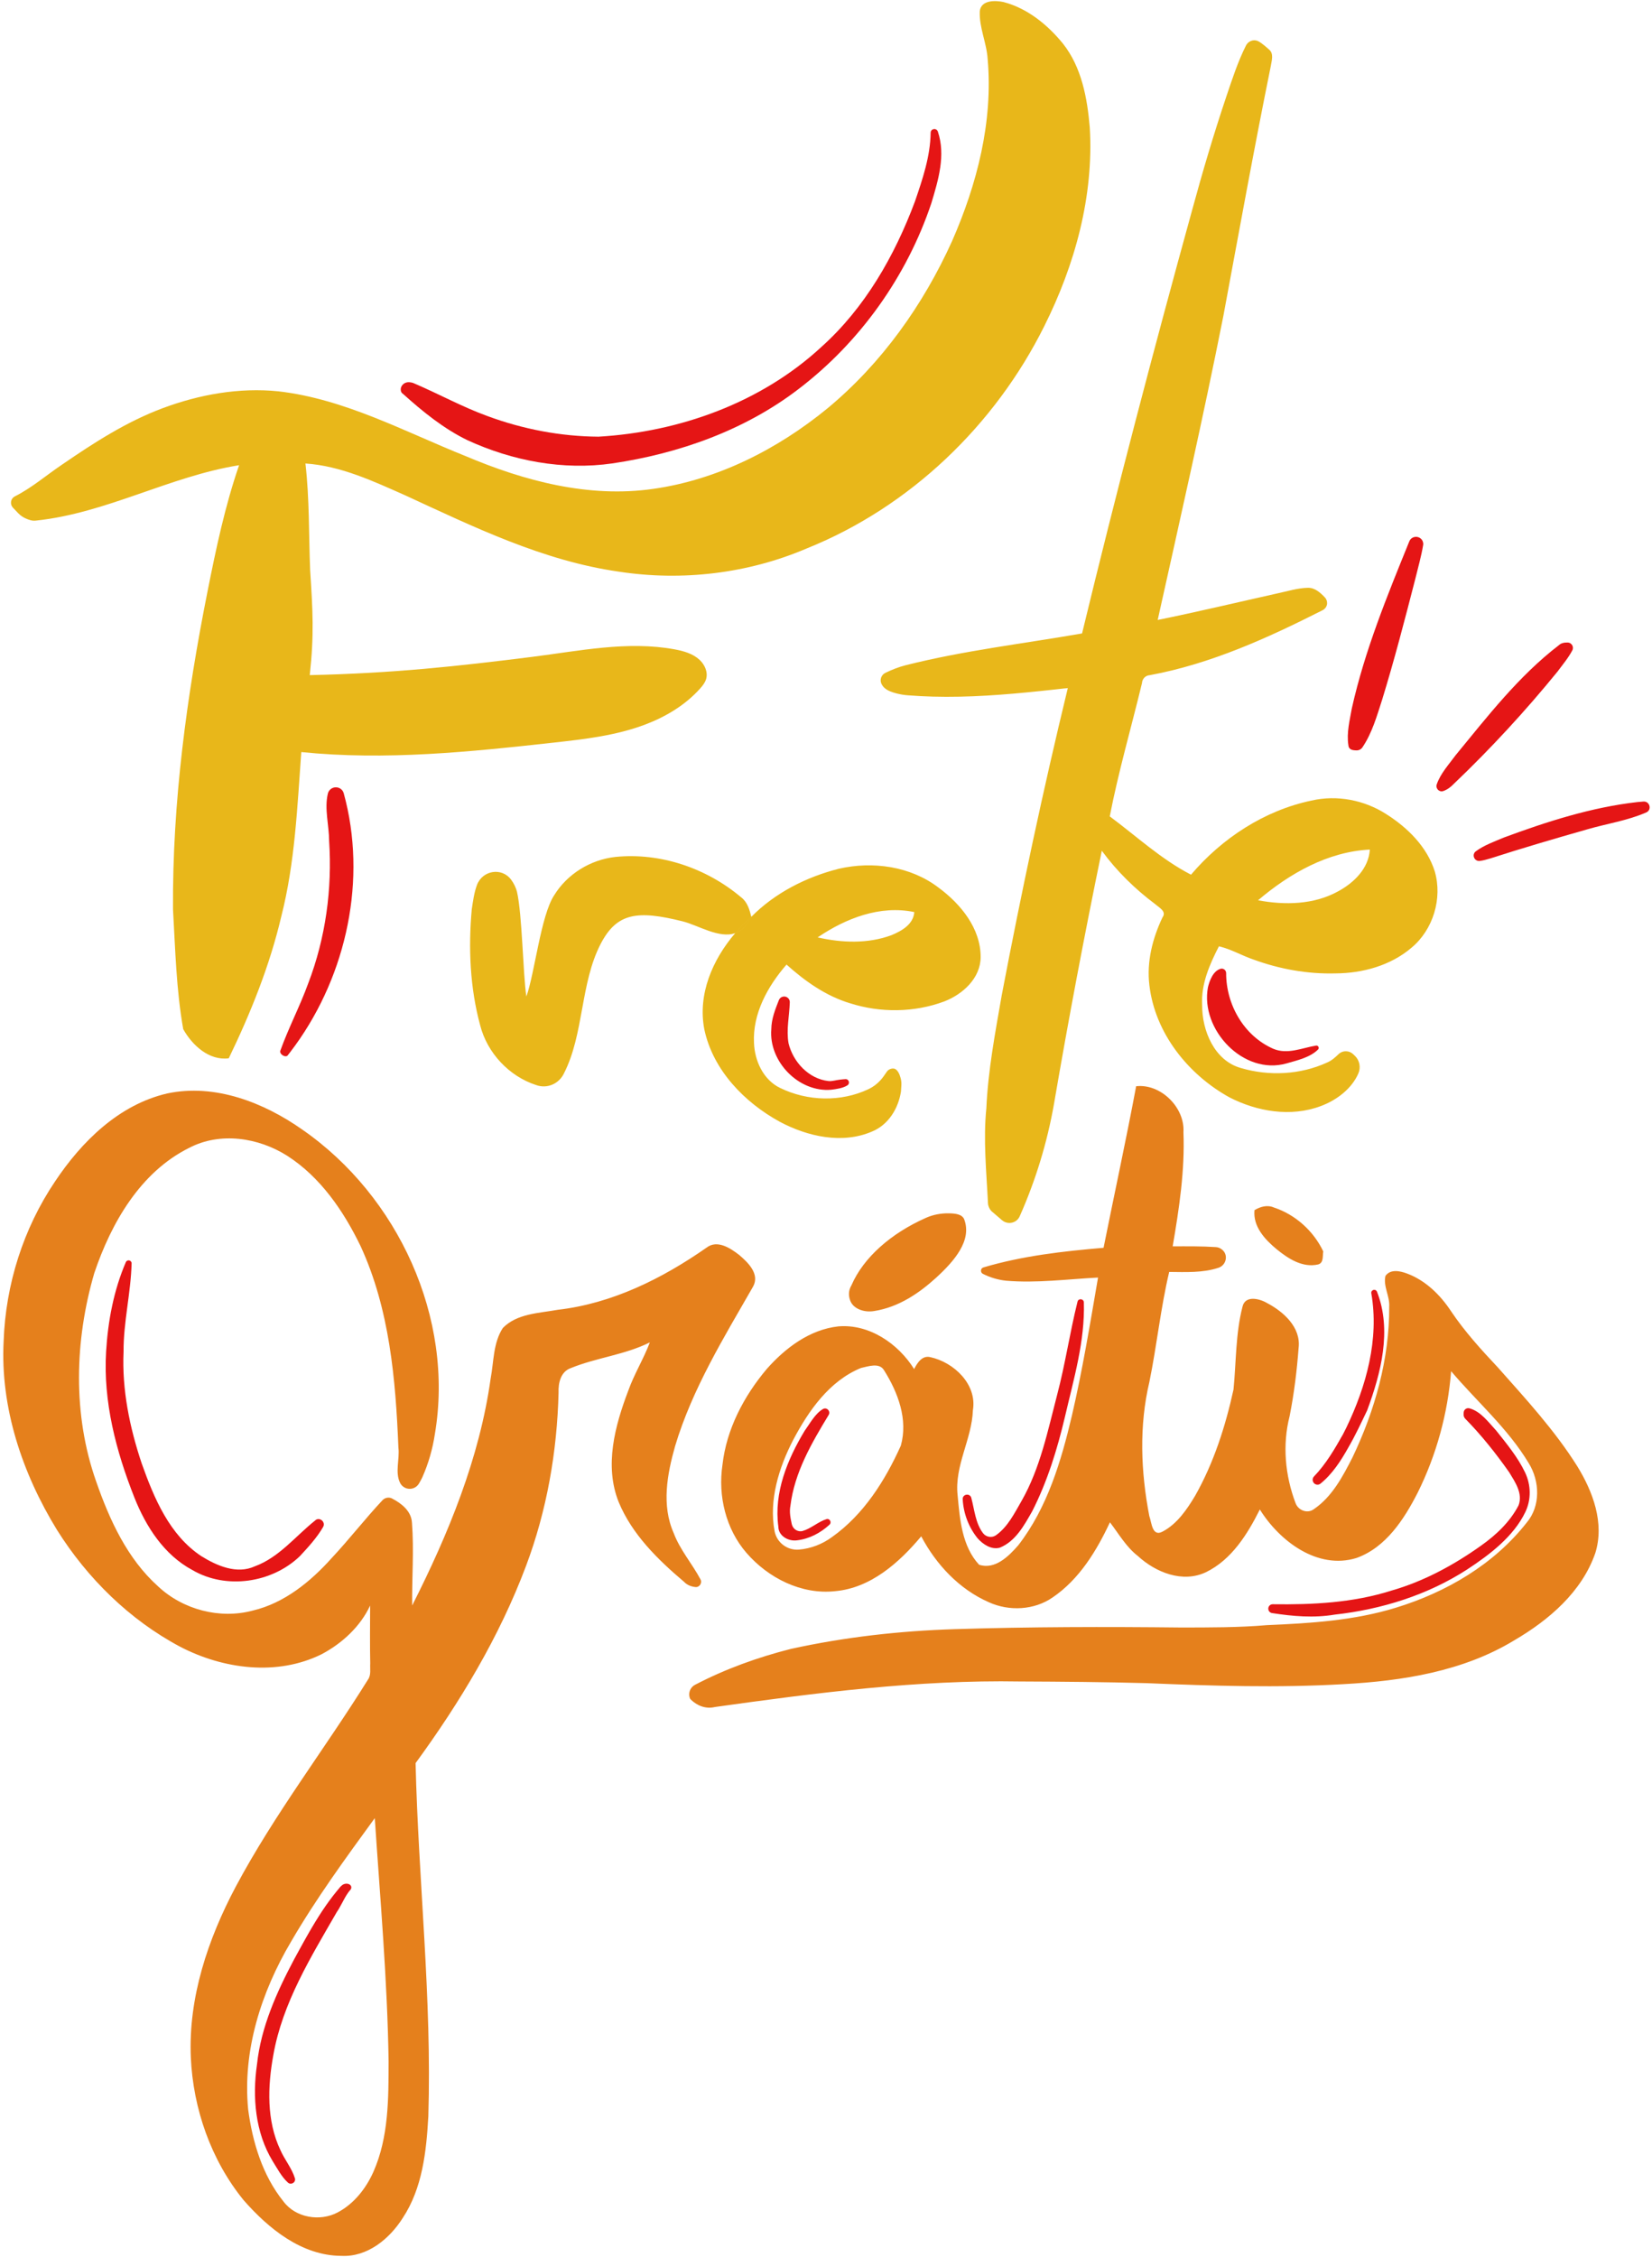 <?xml version="1.0" encoding="UTF-8"?><svg xmlns="http://www.w3.org/2000/svg" xmlns:xlink="http://www.w3.org/1999/xlink" data-name="Layer 5" height="463.1" preserveAspectRatio="xMidYMid meet" version="1.0" viewBox="77.6 19.1 339.1 463.1" width="339.1" zoomAndPan="magnify"><g id="change1_1"><path d="M80.23,123.23c-.275-.299-.408-.703-.371-1.123,.045-.508,.358-.946,.813-1.175,3.483-1.759,6.454-4.348,9.684-6.518,6.507-4.467,13.219-8.801,20.655-11.573,7.534-2.807,15.681-4.27,23.715-3.454,13.634,1.562,25.861,8.252,38.425,13.282,12.065,5.114,25.319,8.632,38.496,6.74,13.226-1.864,25.558-8.132,35.822-16.539,11.101-9.202,19.656-21.232,25.572-34.331,5.114-11.664,8.421-24.475,7.295-37.286-.197-3.356-1.78-6.514-1.618-9.884,.296-2.286,3.159-2.216,4.868-1.85,4.917,1.287,9.047,4.657,12.206,8.533,3.841,4.854,4.988,11.172,5.501,17.18,.851,14.133-3.046,28.217-9.335,40.782-10.13,20.345-27.556,37.082-48.718,45.594-12.1,5.185-25.636,6.775-38.636,4.777-15.512-2.216-29.737-9.16-43.821-15.653-6.55-2.898-13.233-6.05-20.486-6.536,.837,7.246,.675,14.548,.964,21.83,.542,8.428,.839,13.185-.076,21.592,17.155-.38,30.214-1.81,45.621-3.744,9.604-1.206,19.624-3.332,29.284-1.544,1.84,.341,3.732,.876,5.105,2.147,1.074,.995,1.762,2.541,1.347,3.945-.221,.75-.725,1.381-1.247,1.963-3.016,3.363-7.002,5.759-11.227,7.36-6.006,2.277-12.446,3.012-18.788,3.716-17.187,1.906-34.556,3.7-51.834,1.942-.823,11.284-1.294,22.695-4.101,33.712-2.378,10.109-6.275,19.79-10.785,29.118-4.045,.535-7.52-2.701-9.349-5.98-1.435-8.097-1.625-16.363-2.096-24.552-.155-21.97,2.821-43.849,7.105-65.362,1.731-8.688,3.56-17.398,6.458-25.79-14.302,2.293-27.233,9.842-41.69,11.362-.746,.102-1.429-.14-2.091-.431-.581-.255-1.108-.62-1.551-1.076-.377-.387-.751-.776-1.115-1.172Zm219.481,25.831c7.035-29.069,14.633-58.011,22.589-86.84,2.125-7.816,4.425-15.583,7.007-23.265,1.202-3.55,2.36-7.15,4.045-10.507,.446-.888,1.495-1.329,2.411-.946,.783,.327,2.253,1.696,2.253,1.696,1.125,.83,.619,2.322,.436,3.454-3.461,17.039-6.55,34.141-9.729,51.236-4.144,20.88-8.871,41.633-13.486,62.408,8.196-1.667,16.328-3.609,24.482-5.431,2.111-.436,4.2-1.126,6.374-1.168,1.433-.012,2.516,.988,3.464,1.981,.316,.331,.478,.777,.45,1.261-.034,.587-.414,1.101-.939,1.366-11.277,5.703-22.934,11.005-35.434,13.317-.901,.042-1.576,.746-1.625,1.646-2.202,9.11-4.826,18.129-6.613,27.331,5.494,4.073,10.56,8.808,16.68,11.96,6.346-7.471,15.062-13.184,24.714-15.203,5.227-1.21,10.848-.12,15.343,2.765,4.383,2.772,8.365,6.683,9.969,11.734,1.625,5.565-.317,12.002-4.784,15.702-4.291,3.658-10.032,5.227-15.59,5.255-5.719,.155-11.446-.872-16.814-2.835-2.413-.816-4.622-2.146-7.112-2.723-1.921,3.743-3.686,7.76-3.44,12.072-.042,5.206,2.511,11.404,7.964,12.902,5.748,1.703,12.178,1.386,17.658-1.119,.916-.377,1.655-1.031,2.358-1.711,.417-.404,.977-.622,1.557-.611l.018,0c.525,.01,1.029,.216,1.413,.575,.121,.113,.241,.225,.362,.339,.999,.938,1.277,2.404,.725,3.658-1.405,3.19-4.511,5.496-7.748,6.691-6.12,2.286-13.05,1.119-18.741-1.822-8.491-4.706-15.252-13.184-16.399-22.997-.584-4.791,.64-9.575,2.673-13.88,.936-1.259-.661-2.019-1.442-2.723-4.165-3.11-7.921-6.789-10.996-10.982-3.56,17.257-6.838,34.57-9.814,51.94-1.398,7.946-3.771,15.705-7.046,23.076-.369,.83-1.206,1.357-2.114,1.35l-.023-0c-.536-.004-1.053-.197-1.462-.543-.709-.602-1.414-1.205-2.11-1.805-.413-.356-.766-1.091-.793-1.636-.316-6.505-.999-13.023-.339-19.527,.352-7.802,1.815-15.498,3.152-23.173,4.024-21.126,8.498-42.161,13.571-63.062-.008,.035-.599,.067-.664,.074-.23,.026-.461,.051-.691,.077-.461,.051-.923,.102-1.384,.153-.923,.101-1.847,.2-2.77,.297-1.849,.193-3.699,.374-5.551,.535-1.852,.16-3.705,.3-5.56,.409-1.854,.109-3.709,.187-5.566,.225-1.856,.038-3.713,.036-5.568-.015-1.674-.046-3.347-.136-5.017-.264-.403-.031-.804-.071-1.203-.139-.809-.138-1.647-.341-2.413-.641-.598-.234-1.167-.57-1.564-1.085-.117-.152-.218-.316-.301-.488-.406-.84-.033-1.856,.808-2.26,1.339-.642,2.719-1.204,4.169-1.562,11.903-3.004,24.123-4.418,36.202-6.521Zm36.125,54.754c5.473,1.02,11.439,.922,16.42-1.829,3.236-1.745,6.296-4.692,6.521-8.576-8.632,.429-16.49,4.917-22.941,10.405Zm-83.738,21.133c-4.96-1.491-9.237-4.516-13.05-7.943-3.855,4.432-6.986,10.06-6.676,16.103,.148,3.658,1.906,7.534,5.333,9.195,5.614,2.758,12.522,2.948,18.2,.246,.943-.449,1.758-1.073,2.457-1.85,.433-.482,.79-1.003,1.153-1.538,.091-.135,.184-.27,.298-.386,.183-.184,.419-.311,.669-.383,.19-.055,.392-.079,.588-.048,.436,.07,.753,.447,.959,.812,.21,.372,.343,.785,.454,1.196,.133,.491,.171,1.001,.133,1.508-.029,.395-.055,.792-.078,1.195-.535,3.468-2.568,6.817-5.917,8.196-6.127,2.652-13.254,1.041-18.945-1.984-7.295-3.996-13.718-10.609-15.498-18.945-1.392-7.197,1.654-14.302,6.334-19.762,1.259-.438,2.383-1.435,3.262-3.323-1.147,1.017-2.242,2.133-3.262,3.323-3.329,1.157-7.603-1.629-10.808-2.427-9.25-2.303-13.471-1.772-16.794,4.604-4.221,8.1-3.411,18.52-7.561,26.617-1.013,2.111-3.44,3.187-5.677,2.378-5.572-1.794-10.081-6.613-11.516-12.29-2.096-7.724-2.434-15.864-1.717-23.799,.249-1.605,.471-3.369,1.056-4.945,1.127-3.038,5.106-3.704,7.031-1.097,.556,.753,.968,1.612,1.186,2.434,1.09,4.706,1.221,16.75,1.932,21.52,1.688-4.615,2.964-16.623,5.708-20.767,2.688-4.376,7.464-7.302,12.558-7.865,9.258-.936,18.727,2.3,25.804,8.266,1.287,.964,1.738,2.519,2.111,4.017,4.854-4.917,11.298-8.175,17.967-9.863,6.944-1.59,14.717-.521,20.472,3.883,4.538,3.349,8.646,8.344,8.632,14.26-.035,4.341-3.679,7.612-7.464,9.082-6.149,2.293-13.092,2.371-19.332,.38Zm-6.662-13.521c4.967,1.133,10.349,1.337,15.182-.464,2.083-.872,4.467-2.209,4.657-4.727-7.035-1.477-14.084,1.294-19.839,5.192Zm-13.661-4.188c-1.147,1.017-2.242,2.133-3.262,3.323,1.259-.438,2.383-1.435,3.262-3.323Z" fill="#e8b71a"/></g><g id="change2_1"><path d="M221.383,343.139c-1.719-3.23-4.198-6.041-5.501-9.506-2.526-5.691-1.337-12.079,.295-17.841,3.51-11.692,9.955-22.174,15.984-32.685,1.477-2.589-1.027-4.995-2.856-6.543-1.801-1.393-4.481-3.159-6.662-1.491-9.103,6.36-19.417,11.488-30.567,12.762-3.841,.703-8.358,.753-11.263,3.736-1.991,3.053-1.843,6.88-2.498,10.356-2.293,16.399-8.681,31.897-16.11,46.579-.07-5.656,.394-11.319-.042-16.968-.12-2.385-2.122-3.967-4.092-4.989-.226-.117-.478-.174-.733-.175l-.012-0c-.452-.001-.889,.183-1.198,.514-3.606,3.848-6.84,8.033-10.441,11.883-4.355,4.854-9.715,9.237-16.188,10.771-6.768,1.815-14.337-.176-19.431-4.946-6.346-5.684-9.983-13.648-12.733-21.548-4.84-13.704-4.418-28.921-.373-42.766,3.468-10.257,9.434-20.697,19.48-25.678,6.374-3.321,14.218-2.11,20.127,1.639,6.824,4.383,11.558,11.326,15.041,18.516,5.952,12.902,7.204,27.324,7.767,41.345,.295,2.391-.747,5.104,.364,7.276,.28,.547,.785,.949,1.378,1.112,.97,.267,1.998-.158,2.494-1.033,.113-.199,.226-.397,.339-.596,.12-.21,.232-.424,.33-.645,1.268-2.844,2.126-5.853,2.587-8.927,4.01-23.75-7.563-48.802-27.19-62.408-7.928-5.586-17.975-9.511-27.76-7.436-9.898,2.293-17.552,9.849-23.019,18.052-6.507,9.652-10.145,21.126-10.552,32.748-.718,13.676,3.848,27.197,10.946,38.749,6.226,9.919,14.9,18.453,25.277,23.968,8.85,4.601,19.881,6.078,29.055,1.534,4.186-2.216,7.936-5.663,9.948-9.983-.014,3.961-.063,7.928,.021,11.896-.077,1.104,.232,2.371-.492,3.342-8.871,14.239-19.185,27.584-27.099,42.414-5.712,10.75-9.765,22.772-9.237,35.07,.478,10.538,4.151,21.056,10.827,29.266,5.114,5.839,11.924,11.404,20.071,11.439,5.34,.281,9.877-3.475,12.593-7.753,4.059-6.135,4.854-13.669,5.262-20.838,.753-24.208-2.04-48.324-2.617-72.503,9.124-12.494,17.193-25.889,22.653-40.409,4.284-11.376,6.402-23.49,6.697-35.618-.077-1.977,.436-4.312,2.547-5.037,5.255-2.139,11.066-2.701,16.188-5.262-1.28,3.398-3.222,6.507-4.439,9.94-2.723,7.162-4.932,15.343-1.97,22.786,2.73,6.634,8.02,11.819,13.409,16.378,.65,.692,1.477,1,2.354,1.095,.84,.091,1.441-.833,1.043-1.579Zm-67.135,121.563c-1.526,3.419-3.989,6.564-7.345,8.329-3.616,1.921-8.611,1.105-11.108-2.237-4.32-5.361-6.374-12.199-7.26-18.931-1.168-12.044,2.701-24.067,8.787-34.352,5.143-8.843,11.186-17.123,17.208-25.382,1.104,16.617,2.589,33.219,2.835,49.885-.014,7.619,.035,15.583-3.117,22.688Zm230.812-165.042c-3.433-3.651-6.824-7.38-9.624-11.552-2.202-3.342-5.241-6.317-9.047-7.724-1.414-.528-3.384-.95-4.404,.5-.492,2.146,.922,4.158,.774,6.324,.049,10.707-2.941,21.281-7.535,30.905-1.998,3.912-4.165,8.041-7.886,10.595-.095,.073-.194,.137-.295,.193-1.302,.724-2.972,.011-3.501-1.382-2.151-5.665-2.74-11.984-1.227-17.862,.915-4.615,1.491-9.3,1.843-13.986,.521-4.228-3.095-7.457-6.5-9.237-1.562-.915-4.495-1.632-5.023,.802-1.421,5.523-1.28,11.305-1.836,16.954-1.653,7.542-4.045,15.013-7.858,21.766-1.709,2.849-3.707,5.818-6.732,7.401-2.125,1.112-2.202-1.878-2.694-3.215-1.745-9.04-2.125-18.516,.021-27.528,1.527-7.485,2.301-15.118,4.059-22.547,3.376,.029,6.897,.211,10.117-.852,1.603-.529,2.071-2.632,.769-3.704-.033-.028-.067-.055-.101-.082-.342-.272-.764-.43-1.2-.459-2.954-.195-5.914-.158-8.867-.151,1.323-7.732,2.519-15.554,2.209-23.427,.323-5.072-4.678-9.997-9.708-9.427-2.075,11.08-4.474,22.097-6.69,33.149-8.309,.704-16.639,1.646-24.66,4.025-.617,.183-.679,1.032-.104,1.322,1.487,.75,3.11,1.234,4.77,1.407,6.296,.528,12.579-.324,18.861-.647-1.632,9.483-3.194,18.995-5.375,28.372-2.202,9.328-5.037,18.861-10.989,26.543-1.97,2.265-4.77,5.072-8.055,4.003-3.524-3.806-3.947-9.336-4.404-14.253-.675-6.057,2.919-11.467,3.138-17.454,.886-5.311-3.904-9.821-8.716-10.876-1.688-.436-2.701,1.161-3.349,2.441-3.257-5.22-9.216-9.3-15.562-8.759-5.881,.647-10.876,4.425-14.689,8.737-4.706,5.586-8.28,12.368-9.096,19.705-.943,6.324,.697,13.162,4.939,18.038,4.46,5.15,11.291,8.604,18.199,7.844,7.309-.64,13.148-5.867,17.665-11.249,3.074,5.811,7.823,10.876,13.908,13.535,4.144,1.871,9.272,1.625,13.057-.992,5.459-3.7,9.026-9.547,11.77-15.421,1.822,2.371,3.32,5.044,5.726,6.908,3.658,3.37,9.188,5.607,13.986,3.328,5.269-2.561,8.526-7.802,11.059-12.867,4.031,6.479,11.84,12.424,19.832,9.955,6.05-2.16,9.779-7.943,12.572-13.409,3.855-7.76,6.184-16.286,6.859-24.918,5.318,6.275,11.685,11.77,15.941,18.889,2.265,3.665,2.455,8.773-.422,12.171-6.711,8.569-16.525,14.309-26.839,17.461-8.576,2.645-17.595,3.201-26.501,3.581-5.853,.5-11.735,.478-17.602,.485-15.477-.169-30.968-.148-46.438,.338-11.305,.352-22.61,1.625-33.662,4.052-6.8,1.72-13.465,4.124-19.686,7.372-.901,.471-1.356,1.506-1.12,2.495l.005,.021c.044,.187,.117,.369,.255,.503,1.33,1.293,3.093,1.981,4.977,1.527,20.746-2.905,41.626-5.6,62.619-5.234,8.681,.035,17.355,.106,26.037,.345,13.43,.563,26.909,.985,40.339,.204,12.1-.654,24.58-2.61,35.091-9.012,7.077-4.137,13.845-9.919,16.603-17.883,1.921-6.156-.485-12.6-3.721-17.848-4.622-7.352-10.539-13.768-16.279-20.24Zm-122.55,16.047c-3.222,7.162-7.619,14.14-14.119,18.748-1.99,1.466-4.351,2.373-6.785,2.581-2.383,.205-4.568-1.435-5.011-3.786-1.196-6.345,.879-13.042,3.811-18.698,3.173-6.008,7.422-12.121,13.929-14.781,1.47-.317,3.785-1.175,4.742,.492,2.842,4.524,4.946,10.081,3.433,15.442Zm85.672-37.18c-3.201,.746-6.156-1.182-8.519-3.11-2.406-1.984-4.896-4.657-4.559-8.027,1.203-.718,2.638-1.147,4.003-.535,4.404,1.456,8.133,4.819,10.116,9.012-.176,.908,.127,2.329-1.041,2.659Zm-72.681-9.298c1.689,4.386-2.048,8.648-5.817,12.089-3.235,2.92-7.435,5.962-12.704,6.782-2.136,.333-4.228-.531-4.836-2.096-.401-1.034-.412-2.126,.239-3.214,2.445-5.645,8.082-10.649,15.342-13.846,1.393-.613,2.981-.925,4.576-.903,1.389,.019,2.731,.166,3.201,1.188Z" fill="#e5801c"/></g><g id="change3_1"><path d="M159.876,99.224c-.151-.956,.7-1.757,1.666-1.706,.394,.021,.781,.094,1.148,.279,5.016,2.146,9.814,4.798,14.949,6.662,7.288,2.694,15.041,4.186,22.815,4.235,16.652-.971,33.381-6.972,45.735-18.397,8.956-8.02,15.062-18.734,19.234-29.906,1.55-4.544,3.142-9.202,3.208-14.057,.012-.858,1.205-1.042,1.48-.229,1.639,4.836,.089,9.941-1.319,14.63-5.03,15.055-14.647,28.555-27.268,38.179-11.045,8.47-24.566,13.247-38.235,15.266-10.095,1.456-20.507-.521-29.723-4.756-4.903-2.378-9.174-5.853-13.205-9.476-.309-.183-.44-.439-.486-.727Zm196.174,73.837c.475,.007,.932-.213,1.198-.607,2.004-2.958,2.978-6.458,4.069-9.829,2.518-8.196,4.671-16.497,6.81-24.806,.551-2.288,1.212-4.562,1.597-6.889,.155-.941-.641-1.769-1.591-1.678l-.03,.003c-.543,.052-1.011,.401-1.216,.906-4.551,11.204-9.173,22.467-11.81,34.314-.429,2.448-1.083,4.953-.71,7.45,.058,1.021,.881,1.123,1.683,1.135Zm17.797,8.346c.821-.286,1.549-.815,2.173-1.482,7.577-7.225,14.689-14.935,21.302-23.054,1.041-1.414,2.211-2.784,3.028-4.345,.377-.72-.162-1.593-.975-1.599-.663-.005-1.302,.085-1.806,.562-8.238,6.317-14.619,14.591-21.168,22.547-1.391,1.903-3.121,3.764-3.895,6.016-.281,.817,.525,1.638,1.341,1.354Zm-238.713,53.3c-.029,.081-.024,.181-.009,.264,.049,.259,.244,.474,.455,.619,.236,.162,.558,.286,.844,.205,.055-.015,.108-.039,.152-.076,.034-.028,.062-.064,.089-.098,.171-.219,.342-.438,.511-.659,.344-.449,.682-.903,1.014-1.362,.332-.459,.657-.922,.976-1.39,.319-.468,.632-.941,.938-1.417,.306-.477,.606-.958,.899-1.443,.293-.485,.58-.975,.86-1.468,.28-.493,.554-.991,.821-1.492,.267-.501,.527-1.006,.781-1.514,.254-.508,.5-1.02,.74-1.535,.24-.515,.473-1.033,.699-1.554,.226-.521,.445-1.046,.658-1.573,.212-.527,.417-1.057,.616-1.59,.198-.533,.389-1.068,.573-1.606s.361-1.078,.53-1.621c.17-.542,.332-1.087,.487-1.634,.155-.547,.303-1.096,.443-1.646,.14-.551,.273-1.103,.399-1.657,.125-.554,.243-1.11,.354-1.667,.11-.557,.213-1.115,.309-1.675,.095-.56,.183-1.12,.263-1.682,.08-.562,.152-1.124,.217-1.688,.064-.563,.121-1.128,.17-1.693,.049-.565,.09-1.13,.123-1.696,.033-.566,.058-1.132,.075-1.698,.017-.566,.026-1.132,.027-1.699,.001-.566-.006-1.132-.021-1.698-.015-.566-.039-1.131-.07-1.697-.031-.565-.072-1.13-.12-1.694-.048-.564-.105-1.127-.17-1.689-.065-.562-.138-1.124-.22-1.684-.082-.56-.172-1.119-.271-1.677-.099-.558-.206-1.114-.323-1.669-.116-.555-.241-1.109-.374-1.66-.134-.552-.276-1.102-.427-1.649-.187-.677-.79-1.162-1.491-1.205l-.025-.002c-.819-.051-1.551,.496-1.74,1.295-.744,3.132,.247,6.46,.259,9.649,.661,9.898-.718,19.951-4.27,29.231-1.709,4.721-4.066,9.174-5.755,13.894Zm279.821-51.154c-.444,.026-.887,.079-1.304,.115-9.427,1.076-18.523,4.003-27.387,7.281-1.933,.826-4.022,1.556-5.723,2.811-.915,.675-.311,2.121,.817,1.98,.735-.092,1.471-.316,2.183-.521,6.564-2.118,13.184-4.052,19.818-5.945,4.034-1.177,8.302-1.799,12.163-3.485,1.196-.522,.737-2.313-.566-2.237Zm-75.967,50.739c-6.036-2.625-9.713-9.056-9.701-15.538,.001-.597-.581-1.053-1.153-.883-1.492,.443-2.237,2.335-2.59,3.822-1.59,8.653,7.295,18.108,16.138,15.59,2.209-.642,4.776-1.192,6.461-2.839,.331-.323,.055-.892-.401-.817-2.925,.481-5.848,1.881-8.754,.666Zm-100.654-10.712l-.02,.004c-.38,.078-.693,.345-.836,.707-.754,1.916-1.534,3.867-1.553,5.963-.563,6.634,5.635,13.036,12.339,12.424,1.045-.14,2.334-.298,3.275-.892,.599-.378,.311-1.316-.396-1.275-.764,.044-1.522,.141-2.269,.296-.406,.084-.822,.141-1.235,.094-4.035-.458-7.239-3.893-8.177-7.741-.494-2.806,.172-5.618,.255-8.43,.022-.737-.663-1.297-1.385-1.149Zm-133.718,54.751c.018-.69-.918-.894-1.191-.26-2.48,5.774-3.665,12.051-4.042,18.297-.633,10.299,2.04,20.486,5.804,29.99,2.371,5.966,6.092,11.763,11.903,14.872,6.908,4.045,16.3,2.666,22.034-2.821,1.731-1.862,3.516-3.797,4.797-6.009,.604-1.043-.78-2.18-1.639-1.335l-.021,.021c-4.031,3.215-7.366,7.549-12.354,9.378-3.693,1.688-7.781-.106-10.968-2.075-6.557-4.327-9.722-11.924-12.255-19.037-2.469-7.373-4.073-15.132-3.721-22.941-.035-6.08,1.492-12.021,1.652-18.08Zm242.444,44.573c.138,.725,1,1.072,1.574,.609,2.462-1.982,4.217-4.713,5.754-7.46,1.428-2.455,2.617-5.03,3.848-7.591,2.826-7.637,5.113-16.424,2.015-24.33-.272-.695-1.295-.409-1.167,.326,1.637,9.421-1.033,19.037-5.104,27.515-.176,.352-.528,1.041-.703,1.393-1.718,3.047-3.507,6.12-5.953,8.657-.222,.23-.327,.548-.268,.862l.004,.02Zm-71.85,3.792c.15,2.914,1.233,5.777,3.081,8.048,1.111,1.224,2.772,2.357,4.516,1.906,3.264-1.309,5.016-4.587,6.669-7.478,3.117-6.113,5.143-12.719,6.719-19.374,1.79-7.716,4.12-15.494,3.885-23.483-.022-.764-1.115-.893-1.3-.151-1.573,6.305-2.509,12.757-4.167,19.048-1.935,7.394-3.468,15.062-7.288,21.78-1.463,2.534-2.851,5.379-5.272,7.091-.853,.603-2.049,.404-2.679-.429-1.546-2.042-1.739-4.743-2.396-7.227-.273-1.033-1.822-.798-1.766,.269Zm-27.971,4.091c-1.701,.536-3.163,1.937-4.877,2.425-.998,.285-2.019-.391-2.238-1.405-.268-1.239-.525-2.484-.28-3.746,.83-6.833,4.333-12.854,7.85-18.649,.466-.768-.404-1.667-1.178-1.211-1.632,.963-2.674,2.984-3.774,4.502-3.517,5.839-6.317,12.663-5.375,19.607,.007,1.949,2.089,3.074,3.848,2.821,2.506-.295,4.811-1.508,6.653-3.209,.516-.476,.039-1.347-.63-1.136Zm134.424,5.4c-5.628,4.01-11.798,7.366-18.467,9.265-7.863,2.501-16.148,2.904-24.344,2.795-.537-.007-.961,.451-.911,.986l.002,.017c.038,.41,.351,.745,.759,.808,4.253,.665,8.581,1.039,12.858,.318,9.596-1.062,19.107-4.017,27.239-9.293,4.587-3.01,9.493-6.727,11.905-11.761,1.232-2.57,1.164-5.56-.065-8.132-1.492-3.123-3.777-5.882-5.917-8.571-1.599-1.721-3.162-3.935-5.491-4.569-.577-.157-1.152,.255-1.187,.852-.007,.12-.014,.24-.021,.361-.019,.349,.114,.689,.359,.938,3.318,3.374,6.276,7.098,8.999,10.965,1.21,1.998,2.849,4.348,1.935,6.782-1.745,3.377-4.587,6.064-7.654,8.238Zm-232.692,69.417c-.27-.048-.553-.017-.805,.088-.237,.099-.444,.26-.624,.444-.147,.151-.277,.317-.403,.486-.057,.076-.123,.138-.184,.211-.069,.082-.136,.165-.205,.247-.269,.328-.534,.659-.793,.994-.259,.335-.514,.674-.764,1.015-.25,.342-.496,.687-.738,1.035-.242,.348-.48,.699-.714,1.052-.234,.353-.465,.709-.692,1.067-.228,.358-.452,.718-.673,1.08-.221,.362-.44,.726-.657,1.091-.216,.365-.43,.732-.643,1.1-.212,.368-.422,.737-.631,1.107s-.416,.741-.622,1.112c-.206,.371-.411,.743-.615,1.115-.204,.372-.407,.744-.611,1.116-.202,.37-.408,.737-.606,1.109-3.588,6.754-6.817,13.908-7.64,21.59-.971,6.704-.366,13.958,3.222,19.853,.941,1.486,1.805,3.188,3.119,4.384,.654,.595,1.701-.044,1.441-.89-.63-2.049-2.117-3.813-2.977-5.774-2.87-6.064-2.624-13.05-1.449-19.501,1.885-10.7,7.696-20.078,13.036-29.35,.069-.121,.159-.233,.234-.351,.076-.119,.149-.24,.221-.361,.207-.35,.399-.708,.589-1.067,.191-.36,.38-.72,.579-1.075,.198-.351,.406-.697,.637-1.028,.057-.082,.116-.163,.176-.243,.054-.072,.102-.153,.165-.216,.098-.098,.191-.194,.259-.31,.026-.044,.048-.091,.066-.143,.055-.16,.058-.34-.005-.497-.11-.274-.402-.439-.694-.49Z" fill="#e51515"/></g></svg>